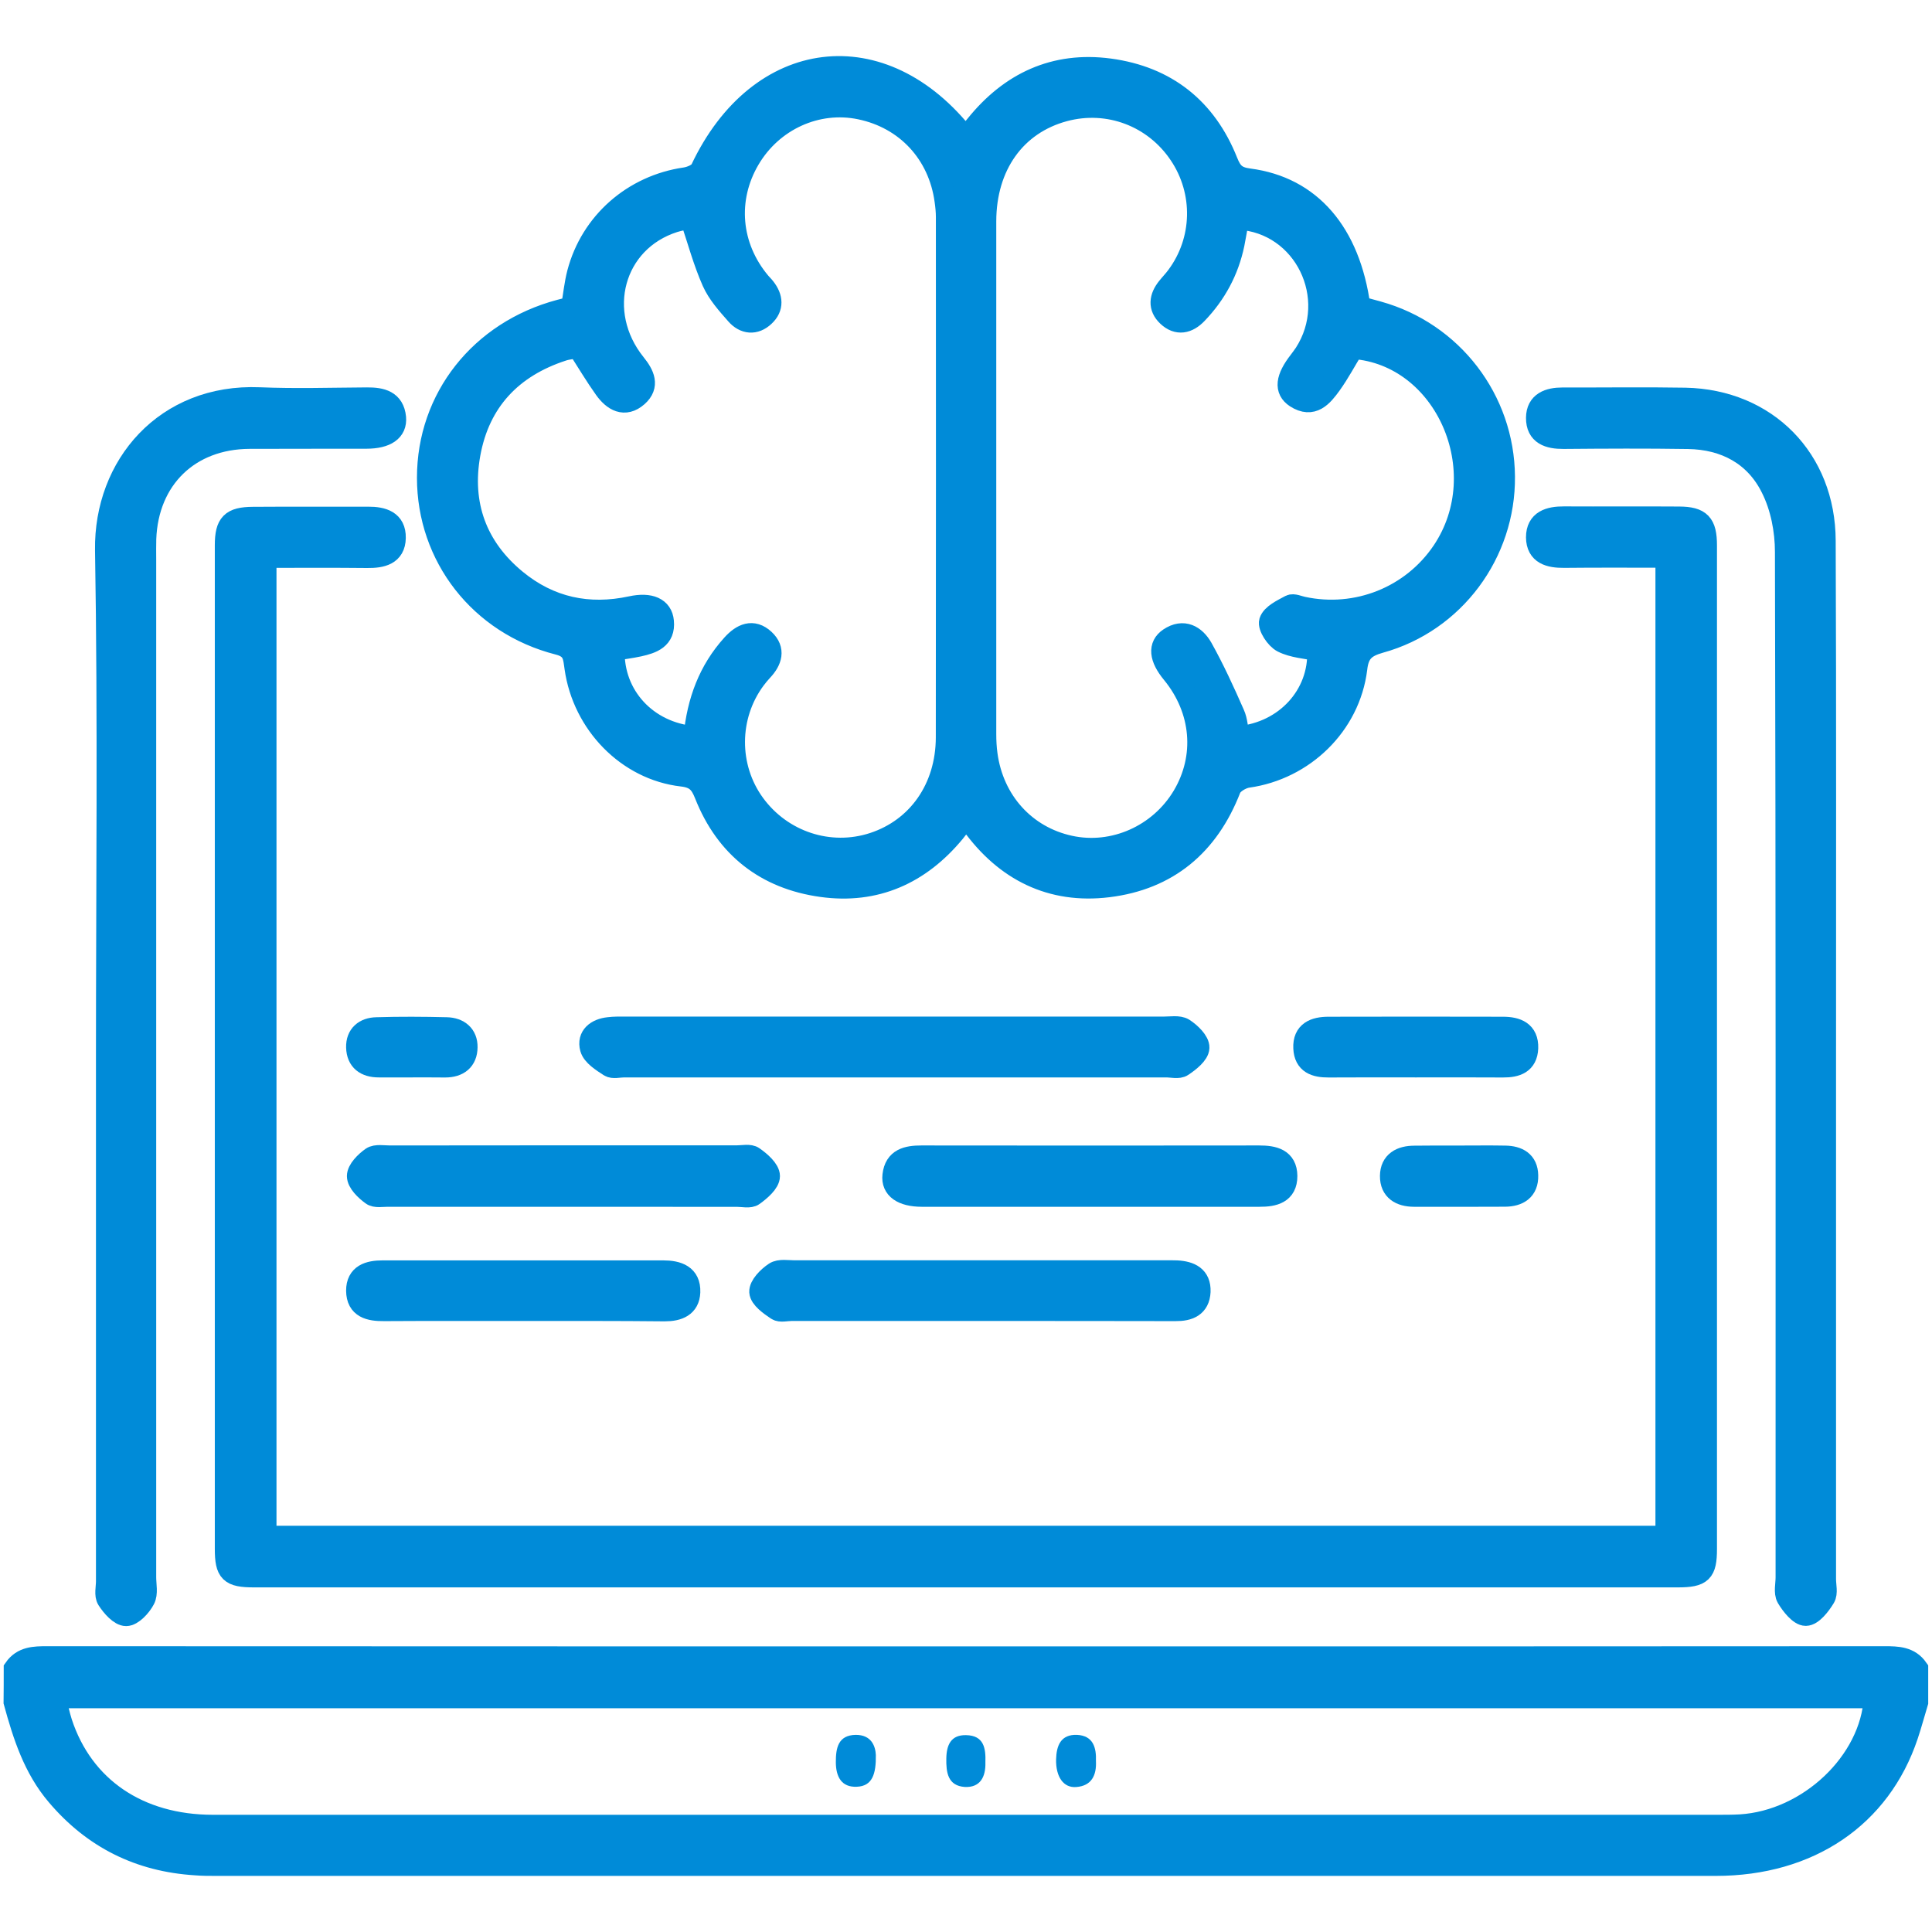<?xml version="1.0" encoding="UTF-8"?> <svg xmlns="http://www.w3.org/2000/svg" xmlns:xlink="http://www.w3.org/1999/xlink" version="1.1" id="Layer_1" x="0px" y="0px" width="27px" height="27px" viewBox="0 0 27 27" xml:space="preserve"> <g> <path fill="#008BD8" stroke="#008BD8" stroke-width="0.296" stroke-miterlimit="10" d="M0.2,23.32 c0.113-0.163,0.282-0.166,0.459-0.166c5.072,0.003,10.144,0.002,15.215,0.002c3.487,0,6.978,0.001,10.464-0.002 c0.18,0,0.348,0.004,0.461,0.166c0,0.156,0,0.313,0,0.469c-0.047,0.154-0.088,0.311-0.14,0.465 c-0.382,1.141-1.374,1.814-2.681,1.814c-6.986,0-13.974,0-20.96,0c-0.095,0-0.19,0-0.286-0.008 c-0.783-0.049-1.429-0.369-1.938-0.97c-0.322-0.379-0.468-0.836-0.596-1.303C0.2,23.634,0.2,23.479,0.2,23.32z M26.195,23.725 c-8.467,0-16.933,0-25.423,0c0.034,0.133,0.056,0.242,0.09,0.348c0.297,0.906,1.075,1.437,2.114,1.437c7.012,0,14.022,0,21.033,0 c0.104,0,0.208,0,0.313-0.006C25.273,25.445,26.145,24.624,26.195,23.725z"></path> <path fill="#008BD8" stroke="#008BD8" stroke-width="0.296" stroke-miterlimit="10" d="M7.989,4.291 c0.029-0.168,0.044-0.324,0.083-0.474c0.186-0.71,0.777-1.225,1.504-1.33c0.079-0.012,0.189-0.058,0.219-0.12 c0.807-1.712,2.542-1.933,3.699-0.443c0.05-0.06,0.096-0.115,0.142-0.172c0.481-0.598,1.103-0.889,1.869-0.787 c0.795,0.107,1.351,0.549,1.647,1.294c0.062,0.156,0.125,0.22,0.303,0.243c0.859,0.112,1.408,0.748,1.549,1.785 c0.078,0.021,0.167,0.045,0.255,0.07c1.037,0.288,1.757,1.227,1.765,2.303c0.01,1.072-0.7,2.033-1.736,2.319 c-0.21,0.059-0.303,0.139-0.328,0.366c-0.098,0.789-0.741,1.407-1.523,1.516c-0.088,0.013-0.213,0.087-0.242,0.162 c-0.307,0.792-0.875,1.267-1.709,1.369c-0.797,0.097-1.437-0.225-1.906-0.874c-0.02-0.027-0.042-0.051-0.079-0.097 c-0.059,0.077-0.108,0.144-0.161,0.209c-0.483,0.584-1.105,0.863-1.857,0.758c-0.778-0.108-1.337-0.542-1.63-1.282 c-0.064-0.163-0.131-0.24-0.321-0.262c-0.764-0.088-1.384-0.728-1.495-1.51C8.014,9.185,8.02,9.059,7.803,9.004 c-1.099-0.28-1.828-1.227-1.828-2.327c0-1.113,0.736-2.046,1.848-2.343C7.872,4.321,7.922,4.308,7.989,4.291z M17.307,3.062 c-0.023,0.129-0.041,0.239-0.063,0.349c-0.078,0.373-0.252,0.696-0.517,0.972c-0.125,0.131-0.271,0.165-0.41,0.033 c-0.129-0.122-0.11-0.262-0.004-0.395c0.043-0.054,0.092-0.104,0.133-0.16c0.373-0.5,0.389-1.182,0.039-1.702 c-0.356-0.532-0.996-0.774-1.611-0.609c-0.682,0.183-1.098,0.763-1.099,1.543c-0.001,2.39,0,4.778,0,7.168 c0,0.094,0.005,0.19,0.018,0.284c0.088,0.651,0.536,1.145,1.158,1.28c0.608,0.133,1.251-0.151,1.579-0.699 c0.326-0.547,0.271-1.206-0.148-1.717c-0.177-0.214-0.195-0.386-0.042-0.489c0.2-0.134,0.363-0.035,0.46,0.134 c0.166,0.297,0.309,0.61,0.446,0.922c0.045,0.098,0.047,0.213,0.067,0.319c0.652-0.061,1.127-0.581,1.103-1.202 c-0.164-0.037-0.345-0.045-0.493-0.12c-0.091-0.046-0.201-0.214-0.179-0.288c0.03-0.097,0.179-0.166,0.288-0.225 c0.042-0.022,0.117,0.014,0.176,0.026c0.752,0.162,1.523-0.146,1.951-0.781c0.753-1.121,0.039-2.743-1.248-2.836 c-0.104,0.169-0.196,0.344-0.311,0.504c-0.119,0.164-0.256,0.333-0.492,0.181c-0.158-0.104-0.137-0.27,0.051-0.51 c0.025-0.034,0.052-0.069,0.076-0.105C18.734,4.163,18.229,3.114,17.307,3.062z M9.7,10.295c0.048-0.497,0.208-0.927,0.534-1.287 c0.133-0.147,0.287-0.219,0.448-0.069c0.15,0.14,0.101,0.295-0.029,0.433c-0.036,0.038-0.068,0.078-0.1,0.12 c-0.383,0.515-0.386,1.23-0.009,1.746c0.383,0.524,1.052,0.744,1.662,0.544c0.62-0.204,1.018-0.765,1.02-1.475 c0.003-2.424,0.002-4.849,0.001-7.272c0-0.077-0.008-0.156-0.019-0.233c-0.09-0.657-0.545-1.147-1.187-1.28 c-0.604-0.126-1.228,0.158-1.549,0.705c-0.327,0.556-0.269,1.218,0.149,1.718c0.022,0.027,0.048,0.05,0.069,0.078 c0.105,0.134,0.119,0.275-0.009,0.394c-0.129,0.122-0.278,0.106-0.391-0.022c-0.125-0.142-0.258-0.29-0.333-0.458 C9.833,3.657,9.753,3.357,9.65,3.05C9.584,3.064,9.499,3.076,9.418,3.102c-0.846,0.271-1.117,1.262-0.54,1.981 C9,5.234,9.075,5.39,8.91,5.537c-0.181,0.16-0.342,0.061-0.46-0.104C8.321,5.252,8.207,5.06,8.078,4.859 C8.014,4.87,7.936,4.874,7.864,4.898c-0.711,0.231-1.165,0.71-1.298,1.447c-0.126,0.701,0.09,1.303,0.646,1.76 C7.683,8.492,8.225,8.607,8.82,8.479c0.264-0.057,0.433,0.016,0.45,0.205c0.024,0.242-0.155,0.303-0.34,0.344 c-0.117,0.025-0.235,0.04-0.348,0.058C8.565,9.723,9.04,10.238,9.7,10.295z"></path> <path fill="#008BD8" stroke="#008BD8" stroke-width="0.296" stroke-miterlimit="10" d="M23.283,7.786 c-0.488,0-0.956-0.003-1.424,0.002c-0.203,0.002-0.383-0.043-0.385-0.279c0-0.235,0.18-0.285,0.383-0.284 c0.537,0.003,1.072-0.002,1.609,0.002c0.297,0.002,0.381,0.09,0.381,0.395c0,4.675,0,9.349,0,14.024c0,0.328-0.064,0.39-0.402,0.39 c-6.631,0.001-13.263,0.001-19.895,0c-0.337,0-0.4-0.062-0.4-0.392c-0.001-4.676-0.001-9.35,0-14.024 c0-0.304,0.083-0.387,0.384-0.389c0.537-0.004,1.074,0,1.61-0.002C5.349,7.228,5.528,7.28,5.523,7.517 c-0.004,0.237-0.19,0.275-0.39,0.273C4.666,7.785,4.199,7.788,3.716,7.788c0,4.566,0,9.114,0,13.683c6.521,0,13.034,0,19.567,0 C23.283,16.916,23.283,12.369,23.283,7.786z"></path> <path fill="#008BD8" stroke="#008BD8" stroke-width="0.296" stroke-miterlimit="10" d="M25.511,14.801c0,2.424,0,4.848,0,7.271 c0,0.086,0.028,0.191-0.011,0.256c-0.063,0.104-0.172,0.245-0.264,0.246c-0.088,0-0.201-0.143-0.262-0.246 c-0.041-0.073-0.012-0.188-0.012-0.282c0-4.776,0.004-9.554-0.009-14.332c0-0.302-0.063-0.628-0.198-0.895 c-0.227-0.458-0.646-0.684-1.164-0.692c-0.58-0.009-1.16-0.006-1.74-0.001c-0.207,0.001-0.379-0.052-0.377-0.287 c0.002-0.218,0.17-0.276,0.364-0.276c0.571,0.002,1.144-0.007,1.714,0.003c1.137,0.023,1.951,0.85,1.954,1.992 C25.516,9.971,25.51,12.386,25.511,14.801z"></path> <path fill="#008BD8" stroke="#008BD8" stroke-width="0.296" stroke-miterlimit="10" d="M1.489,14.803 c0-2.372,0.027-4.744-0.013-7.115C1.458,6.505,2.313,5.506,3.625,5.56c0.501,0.021,1.004,0.005,1.506,0.002 c0.2-0.001,0.373,0.038,0.396,0.274c0.017,0.186-0.13,0.286-0.405,0.287C4.577,6.125,4.031,6.122,3.486,6.125 c-0.84,0.004-1.419,0.566-1.45,1.405C2.033,7.625,2.035,7.72,2.035,7.815c0,4.743,0,9.486,0,14.229 c0,0.104,0.028,0.226-0.016,0.308c-0.052,0.099-0.168,0.224-0.256,0.225c-0.089,0-0.199-0.126-0.261-0.223 c-0.04-0.063-0.013-0.168-0.013-0.254C1.488,19.666,1.489,17.234,1.489,14.803z"></path> <path fill="#008BD8" stroke="#008BD8" stroke-width="0.296" stroke-miterlimit="10" d="M12.485,14.909c-1.254,0-2.509,0-3.763,0 c-0.069,0-0.156,0.024-0.204-0.007c-0.103-0.067-0.237-0.15-0.265-0.252c-0.046-0.17,0.083-0.269,0.253-0.287 c0.077-0.01,0.155-0.008,0.232-0.008c2.509,0,5.017,0,7.526,0c0.094,0,0.209-0.021,0.278,0.021 c0.095,0.061,0.216,0.178,0.212,0.266c-0.003,0.09-0.132,0.191-0.229,0.256c-0.055,0.037-0.15,0.011-0.229,0.011 C15.027,14.909,13.756,14.909,12.485,14.909z"></path> <path fill="#008BD8" stroke="#008BD8" stroke-width="0.296" stroke-miterlimit="10" d="M13.68,18.313c-0.873,0-1.746,0-2.619,0 c-0.069,0-0.157,0.024-0.204-0.008c-0.097-0.065-0.232-0.16-0.238-0.25c-0.005-0.089,0.114-0.209,0.208-0.271 c0.068-0.045,0.185-0.023,0.279-0.023c1.72-0.001,3.439,0,5.16,0c0.061,0,0.119-0.002,0.18,0.001 c0.188,0.01,0.332,0.077,0.324,0.289c-0.01,0.208-0.155,0.266-0.344,0.264C15.512,18.313,14.596,18.313,13.68,18.313z"></path> <path fill="#008BD8" stroke="#008BD8" stroke-width="0.296" stroke-miterlimit="10" d="M7.863,16.717 c-0.814,0-1.628,0.001-2.441,0c-0.078-0.001-0.176,0.02-0.228-0.021c-0.087-0.063-0.198-0.17-0.198-0.26 c0-0.088,0.109-0.197,0.198-0.26c0.061-0.041,0.167-0.02,0.254-0.02c1.618-0.002,3.236-0.002,4.855-0.002 c0.077,0,0.176-0.023,0.228,0.016c0.095,0.066,0.221,0.176,0.221,0.266c0,0.092-0.126,0.199-0.221,0.268 c-0.052,0.039-0.151,0.014-0.228,0.014C9.49,16.717,8.676,16.717,7.863,16.717z"></path> <path fill="#008BD8" stroke="#008BD8" stroke-width="0.296" stroke-miterlimit="10" d="M15.241,16.717 c-0.785,0-1.573,0.001-2.36,0c-0.271-0.001-0.422-0.105-0.401-0.29c0.026-0.235,0.199-0.271,0.397-0.271 c1.575,0.002,3.148,0.002,4.721,0c0.201,0,0.383,0.039,0.385,0.279c0,0.24-0.178,0.283-0.381,0.282 C16.814,16.716,16.027,16.717,15.241,16.717z"></path> <path fill="#008BD8" stroke="#008BD8" stroke-width="0.296" stroke-miterlimit="10" d="M7.316,18.313 c-0.649,0-1.299-0.002-1.948,0.002c-0.202,0.002-0.381-0.037-0.383-0.277c-0.001-0.227,0.171-0.276,0.362-0.276 c1.308,0,2.614,0,3.921,0c0.203,0,0.38,0.058,0.371,0.296c-0.008,0.2-0.159,0.26-0.349,0.26 C8.632,18.311,7.974,18.313,7.316,18.313z"></path> <path fill="#008BD8" stroke="#008BD8" stroke-width="0.296" stroke-miterlimit="10" d="M19.787,14.909 c-0.405,0-0.813-0.002-1.219,0.001c-0.187,0.001-0.336-0.047-0.346-0.262c-0.011-0.23,0.15-0.291,0.344-0.291 c0.813-0.002,1.625-0.002,2.438,0c0.192,0,0.353,0.059,0.345,0.291c-0.009,0.213-0.156,0.263-0.344,0.262 C20.6,14.907,20.193,14.909,19.787,14.909z"></path> <path fill="#008BD8" stroke="#008BD8" stroke-width="0.296" stroke-miterlimit="10" d="M20.415,16.157 c0.207,0,0.414-0.003,0.621,0.001c0.177,0.003,0.31,0.074,0.313,0.269c0.006,0.208-0.131,0.288-0.318,0.289 c-0.424,0.003-0.846,0.001-1.271,0.001c-0.188-0.001-0.329-0.081-0.327-0.283c0.002-0.199,0.146-0.275,0.334-0.275 C19.982,16.156,20.199,16.157,20.415,16.157z"></path> <path fill="#008BD8" stroke="#008BD8" stroke-width="0.296" stroke-miterlimit="10" d="M5.756,14.909c-0.155,0-0.31,0-0.464,0 c-0.182,0-0.302-0.085-0.307-0.272c-0.005-0.177,0.112-0.27,0.278-0.273c0.327-0.01,0.654-0.008,0.98,0 c0.168,0.004,0.286,0.099,0.283,0.271c-0.002,0.185-0.12,0.275-0.305,0.275C6.066,14.908,5.911,14.909,5.756,14.909z"></path> <path fill="#008BD8" d="M12.24,24.527c0.004,0.263-0.048,0.435-0.266,0.443c-0.214,0.01-0.292-0.14-0.293-0.342 c-0.001-0.199,0.032-0.378,0.276-0.383C12.184,24.243,12.235,24.411,12.24,24.527z"></path> <path fill="#008BD8" d="M15.316,24.611c0.01,0.199-0.061,0.347-0.275,0.363c-0.18,0.015-0.287-0.145-0.282-0.386 c0.005-0.194,0.066-0.351,0.292-0.343C15.277,24.256,15.323,24.422,15.316,24.611z"></path> <path fill="#008BD8" d="M13.771,24.63c0.006,0.2-0.071,0.354-0.288,0.343c-0.238-0.016-0.262-0.205-0.258-0.399 c0.003-0.188,0.065-0.33,0.276-0.325C13.751,24.253,13.778,24.434,13.771,24.63z"></path> </g> </svg> 